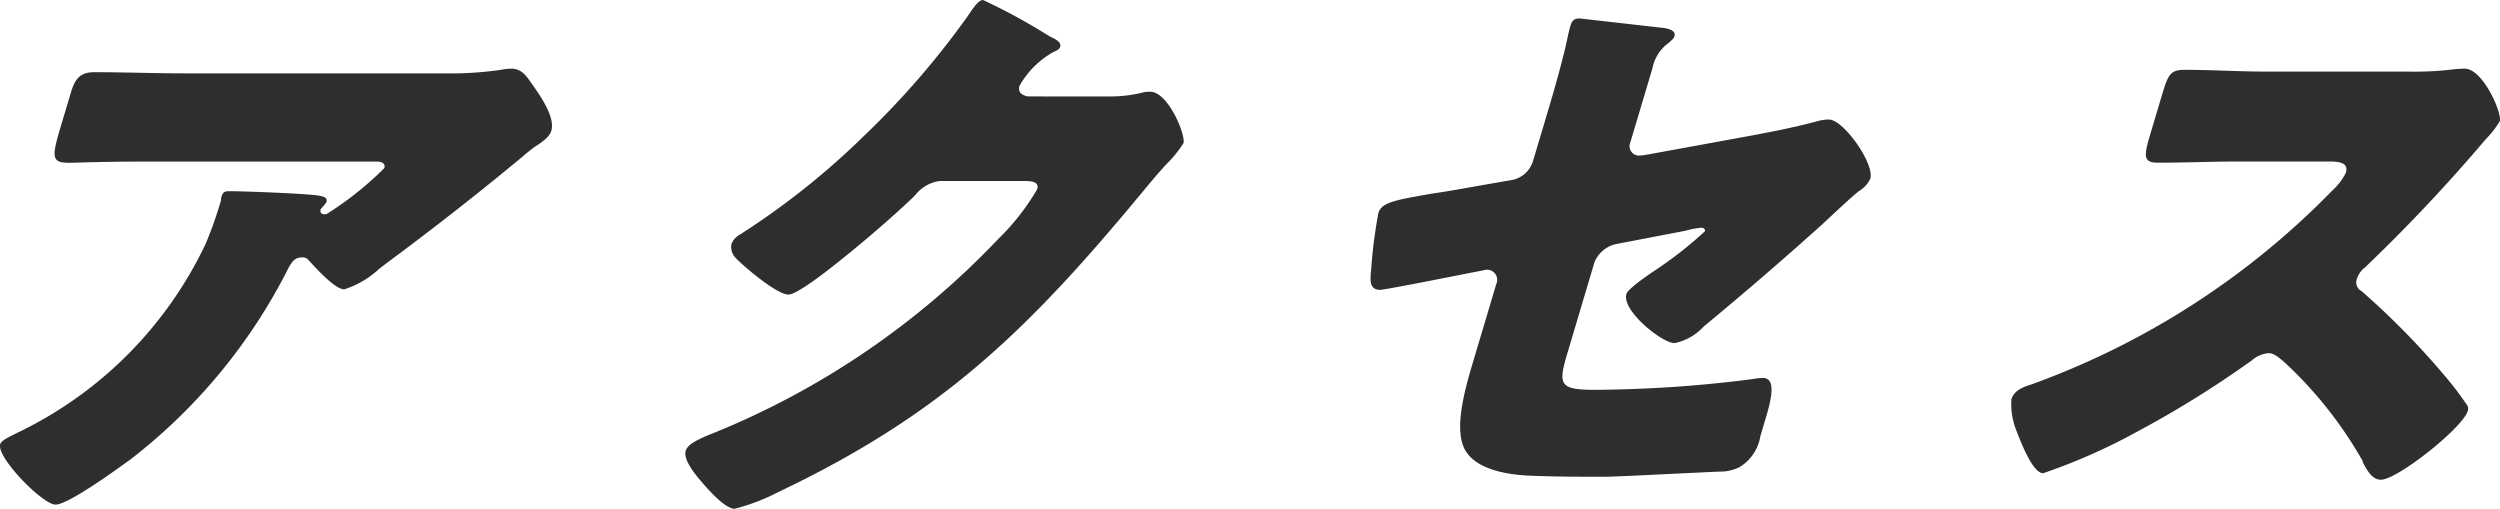 <svg xmlns="http://www.w3.org/2000/svg" width="129.579" height="26.369"><defs><clipPath id="a"><path data-name="長方形 843" fill="#2e2e2e" d="M0 0h129.579v26.369H0z"/></clipPath></defs><g data-name="グループ 9129" clip-path="url(#a)" fill="#2e2e2e"><path data-name="パス 8134" d="M6.656 23.886c-.668.49-3.131 2.269-3.775 2.269-.674 0-3.071-2.454-2.87-3.127.055-.184.347-.338 1.1-.7a20.665 20.665 0 0 0 9.548-9.69 20.786 20.786 0 0 0 .791-2.238c.018-.062 0-.092.015-.153.073-.246.131-.337.407-.337.889 0 3.858.123 4.537.214.5.061.559.184.513.336-.028.094-.147.186-.206.278a.342.342 0 0 0-.1.122c-.044.153.049.245.2.245a.361.361 0 0 0 .241-.092 17.092 17.092 0 0 0 2.863-2.3c.056-.184-.051-.338-.389-.338H8.222c-1.136 0-2.239 0-3.354.032-.429 0-.866.03-1.3.03-.949 0-.881-.338-.368-2.055l.47-1.567c.2-.674.443-1.073 1.21-1.073 1.564 0 3.11.061 4.7.061h13.5a18.039 18.039 0 0 0 2.876-.184 3.333 3.333 0 0 1 .541-.061c.552 0 .8.4 1.079.8.366.521 1.216 1.686 1 2.422-.1.338-.52.614-.9.858-.159.123-.437.338-.566.46a161.81 161.81 0 0 1-7.084 5.55l-.36.276a4.836 4.836 0 0 1-1.823 1.073c-.49 0-1.5-1.134-1.894-1.563a.4.4 0 0 0-.28-.093c-.368 0-.515.185-.718.553a29 29 0 0 1-8.289 9.995"/><path data-name="パス 8135" d="M57.495 5a7.2 7.2 0 0 0 1.781-.214 1.394 1.394 0 0 1 .347-.03c.92 0 1.846 2.238 1.718 2.666a6 6 0 0 1-.872 1.074c-.453.49-.885 1.012-1.317 1.533C53.207 17.2 48.766 21.494 40.33 25.51a10.65 10.65 0 0 1-2.25.859c-.552 0-1.523-1.165-1.886-1.594-.267-.338-.78-.982-.652-1.41.1-.338.594-.553 1.057-.767.1-.031.211-.092.312-.123A42.245 42.245 0 0 0 51.77 12.357a12.033 12.033 0 0 0 1.987-2.545c.119-.4-.3-.429-.669-.429H48.7a1.92 1.92 0 0 0-1.264.736c-.869.858-2.646 2.392-3.65 3.188-.527.429-2.426 1.962-2.917 1.962-.613 0-2.373-1.5-2.767-1.931a.818.818 0 0 1-.187-.7.987.987 0 0 1 .453-.49 39.847 39.847 0 0 0 6.4-5.09A43.784 43.784 0 0 0 50.142.859c.273-.4.563-.859.809-.859a31.267 31.267 0 0 1 3.429 1.871c.322.153.644.307.571.553-.046.152-.218.214-.359.275a4.64 4.64 0 0 0-1.748 1.747c-.1.338.13.49.419.552Z"/><path data-name="パス 8136" d="M81.241 18.305c-.495 1.656-.415 1.9 1.457 1.9a66.457 66.457 0 0 0 8.107-.552 3.574 3.574 0 0 1 .571-.063c.705 0 .427 1.136.153 2.056l-.284.95a2.3 2.3 0 0 1-1.1 1.625 2.387 2.387 0 0 1-.768.215c-.991.03-5.541.275-6.155.275-1.349 0-2.7 0-4.032-.06-1.177-.063-2.6-.338-3.19-1.227-.659-.98-.164-2.943.321-4.568l1.235-4.139a.524.524 0 0 0-.515-.736c-.032 0-.163.03-.3.06l-.486.092c-.62.123-4.467.889-4.712.889-.583 0-.529-.49-.47-1.1a25.388 25.388 0 0 1 .371-2.882c.165-.552.876-.674 2.816-1.011.672-.093 1.515-.246 2.551-.43l1.589-.276a1.414 1.414 0 0 0 1.05-.952l.633-2.115c.338-1.135.677-2.269.953-3.4.137-.459.22-1.042.357-1.5.082-.275.181-.4.487-.4l4.332.491c.236.031.668.123.577.429-.037.123-.117.184-.284.337a2.1 2.1 0 0 0-.854 1.319L84.5 7.391a.488.488 0 0 0 .473.674A4.455 4.455 0 0 0 85.451 8l5.349-.977c1.138-.216 2.246-.43 3.38-.737a2.208 2.208 0 0 1 .611-.091c.766 0 2.38 2.3 2.151 3.065a1.478 1.478 0 0 1-.591.645c-.359.275-1.467 1.318-1.892 1.716a194.996 194.996 0 0 1-6.155 5.305 2.787 2.787 0 0 1-1.513.858c-.645 0-2.747-1.686-2.492-2.544.083-.277 1.082-.951 1.391-1.165a20.465 20.465 0 0 0 2.676-2.085c.028-.093-.035-.185-.189-.185a4.394 4.394 0 0 0-.812.154l-3.645.7a1.579 1.579 0 0 0-1.082.951Z"/><path data-name="パス 8137" d="M124.815 3.711a16.929 16.929 0 0 0 2.144-.092 6.862 6.862 0 0 1 .786-.061c.95 0 1.951 2.3 1.823 2.728a5.286 5.286 0 0 1-.745.95 86.878 86.878 0 0 1-6.239 6.623 1.211 1.211 0 0 0-.419.582.509.509 0 0 0 .236.645 40.657 40.657 0 0 1 4.282 4.354 16.1 16.1 0 0 1 1.147 1.5.341.341 0 0 1 .074.369c-.256.858-3.638 3.556-4.5 3.556-.46 0-.712-.49-.93-.888a.38.38 0 0 0-.09-.214 21.183 21.183 0 0 0-3.924-4.938c-.243-.215-.581-.521-.856-.521a1.487 1.487 0 0 0-.878.368 53.208 53.208 0 0 1-5.912 3.679 30.529 30.529 0 0 1-4.914 2.177c-.552 0-1.184-1.685-1.374-2.177a3.7 3.7 0 0 1-.273-1.655c.137-.461.622-.644 1.027-.767a41.432 41.432 0 0 0 15.61-10.056 3.109 3.109 0 0 0 .7-.919c.156-.521-.346-.583-.868-.583h-4.662c-1.38 0-2.81.062-4.221.062-.766 0-.718-.368-.388-1.472l.613-2.055c.32-1.072.445-1.287 1.182-1.287 1.411 0 2.794.092 4.205.092Z"/></g></svg>